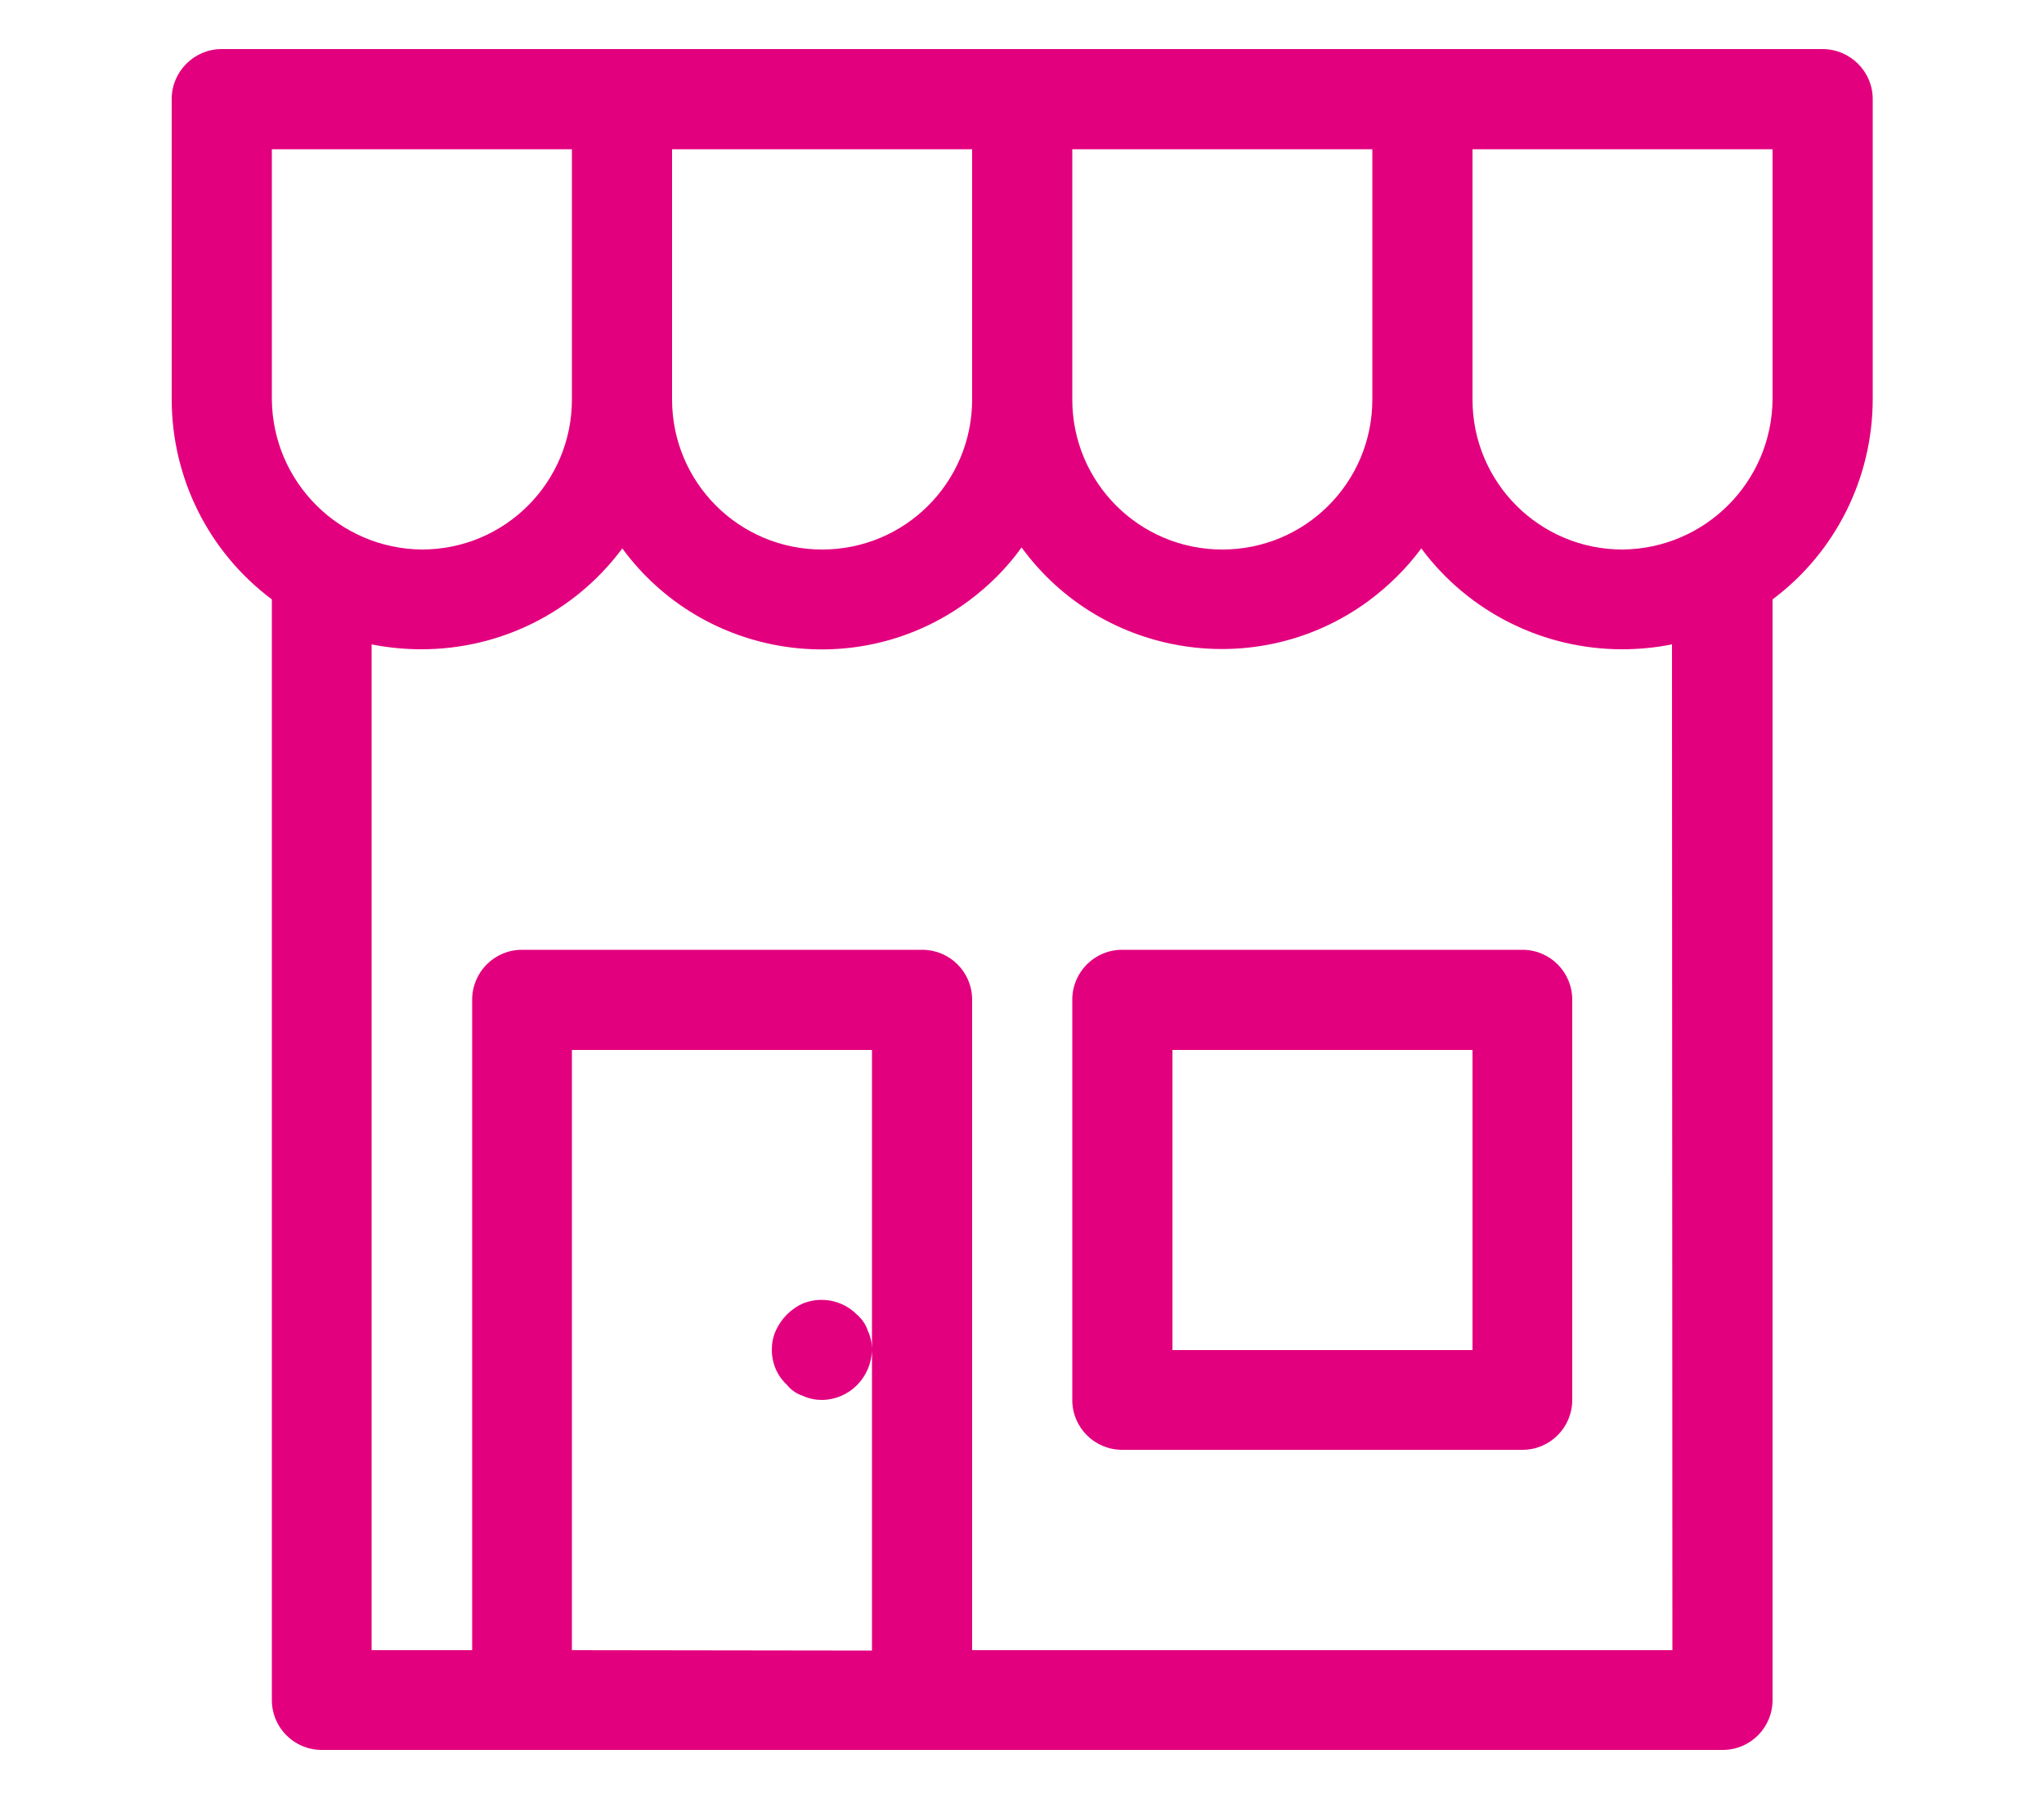 <?xml version="1.0" encoding="UTF-8"?>
<!-- Generator: Adobe Illustrator 27.4.0, SVG Export Plug-In . SVG Version: 6.00 Build 0)  -->
<svg xmlns="http://www.w3.org/2000/svg" xmlns:xlink="http://www.w3.org/1999/xlink" version="1.1" id="Ebene_1" x="0px" y="0px" viewBox="0 0 500 440" style="enable-background:new 0 0 500 440;" xml:space="preserve">
<style type="text/css">
	.st0{fill:#E3007E;}
</style>
<g>
	<path class="st0" d="M445.8,12H54.2C47.5,12,42,17.5,42,24.2v73.4c0,19.3,9,37.4,24.5,49v269.2c0,6.8,5.5,12.2,12.2,12.2h342.7   c6.8,0,12.2-5.5,12.2-12.2V146.6c15.4-11.5,24.5-29.7,24.5-49V24.2C458.1,17.5,452.6,12,445.8,12z M262.3,36.5h73.4v61.2   c0,20.3-16.4,36.7-36.7,36.7c-20.3,0-36.7-16.4-36.7-36.7L262.3,36.5L262.3,36.5z M164.4,36.5h73.4v61.2   c0,20.3-16.4,36.7-36.7,36.7s-36.7-16.4-36.7-36.7V36.5z M66.5,97.7V36.5h73.4v61.2c0,20.3-16.4,36.7-36.7,36.7   C83,134.2,66.7,117.9,66.5,97.7z M139.9,403.6V256.8h73.4v146.9L139.9,403.6L139.9,403.6z M409.1,403.6H237.8V244.5   c0-6.8-5.5-12.2-12.2-12.2h-97.9c-6.8,0-12.2,5.5-12.2,12.2v159.1H90.9v-246c4,0.8,8.1,1.2,12.2,1.2c19.3,0,37.4-9,49-24.5l0.1-0.2   c19.8,27,57.8,32.8,84.7,12.9c5-3.7,9.4-8.1,13-13.1c19.7,27,57.7,32.9,84.7,13.2c5-3.7,9.4-8,13.1-13l0.1,0.2   c11.5,15.4,29.7,24.5,49,24.5c4.1,0,8.2-0.4,12.2-1.2L409.1,403.6L409.1,403.6z M433.6,97.7c-0.2,20.2-16.5,36.5-36.7,36.7   c-20.3,0-36.7-16.4-36.7-36.7V36.5h73.4L433.6,97.7L433.6,97.7z M212.3,325.5c0.7,1.5,1,3,1,4.7c-0.2,6.7-5.5,12.1-12.2,12.2   c-1.6,0-3.2-0.3-4.7-1c-1.5-0.5-2.9-1.4-3.9-2.7c-2.4-2.2-3.7-5.3-3.7-8.6c0-1.6,0.3-3.2,1-4.7c1.3-2.9,3.7-5.3,6.6-6.6   c4.5-1.8,9.7-0.8,13.2,2.7C210.9,322.6,211.8,324,212.3,325.5z M372.4,232.3h-97.9c-6.8,0-12.2,5.5-12.2,12.2v97.9   c0,6.8,5.5,12.2,12.2,12.2h97.9c6.8,0,12.2-5.5,12.2-12.2v-97.9C384.6,237.8,379.2,232.3,372.4,232.3z M360.2,330.2h-73.4v-73.4   h73.4V330.2z"></path>
</g>
</svg>
